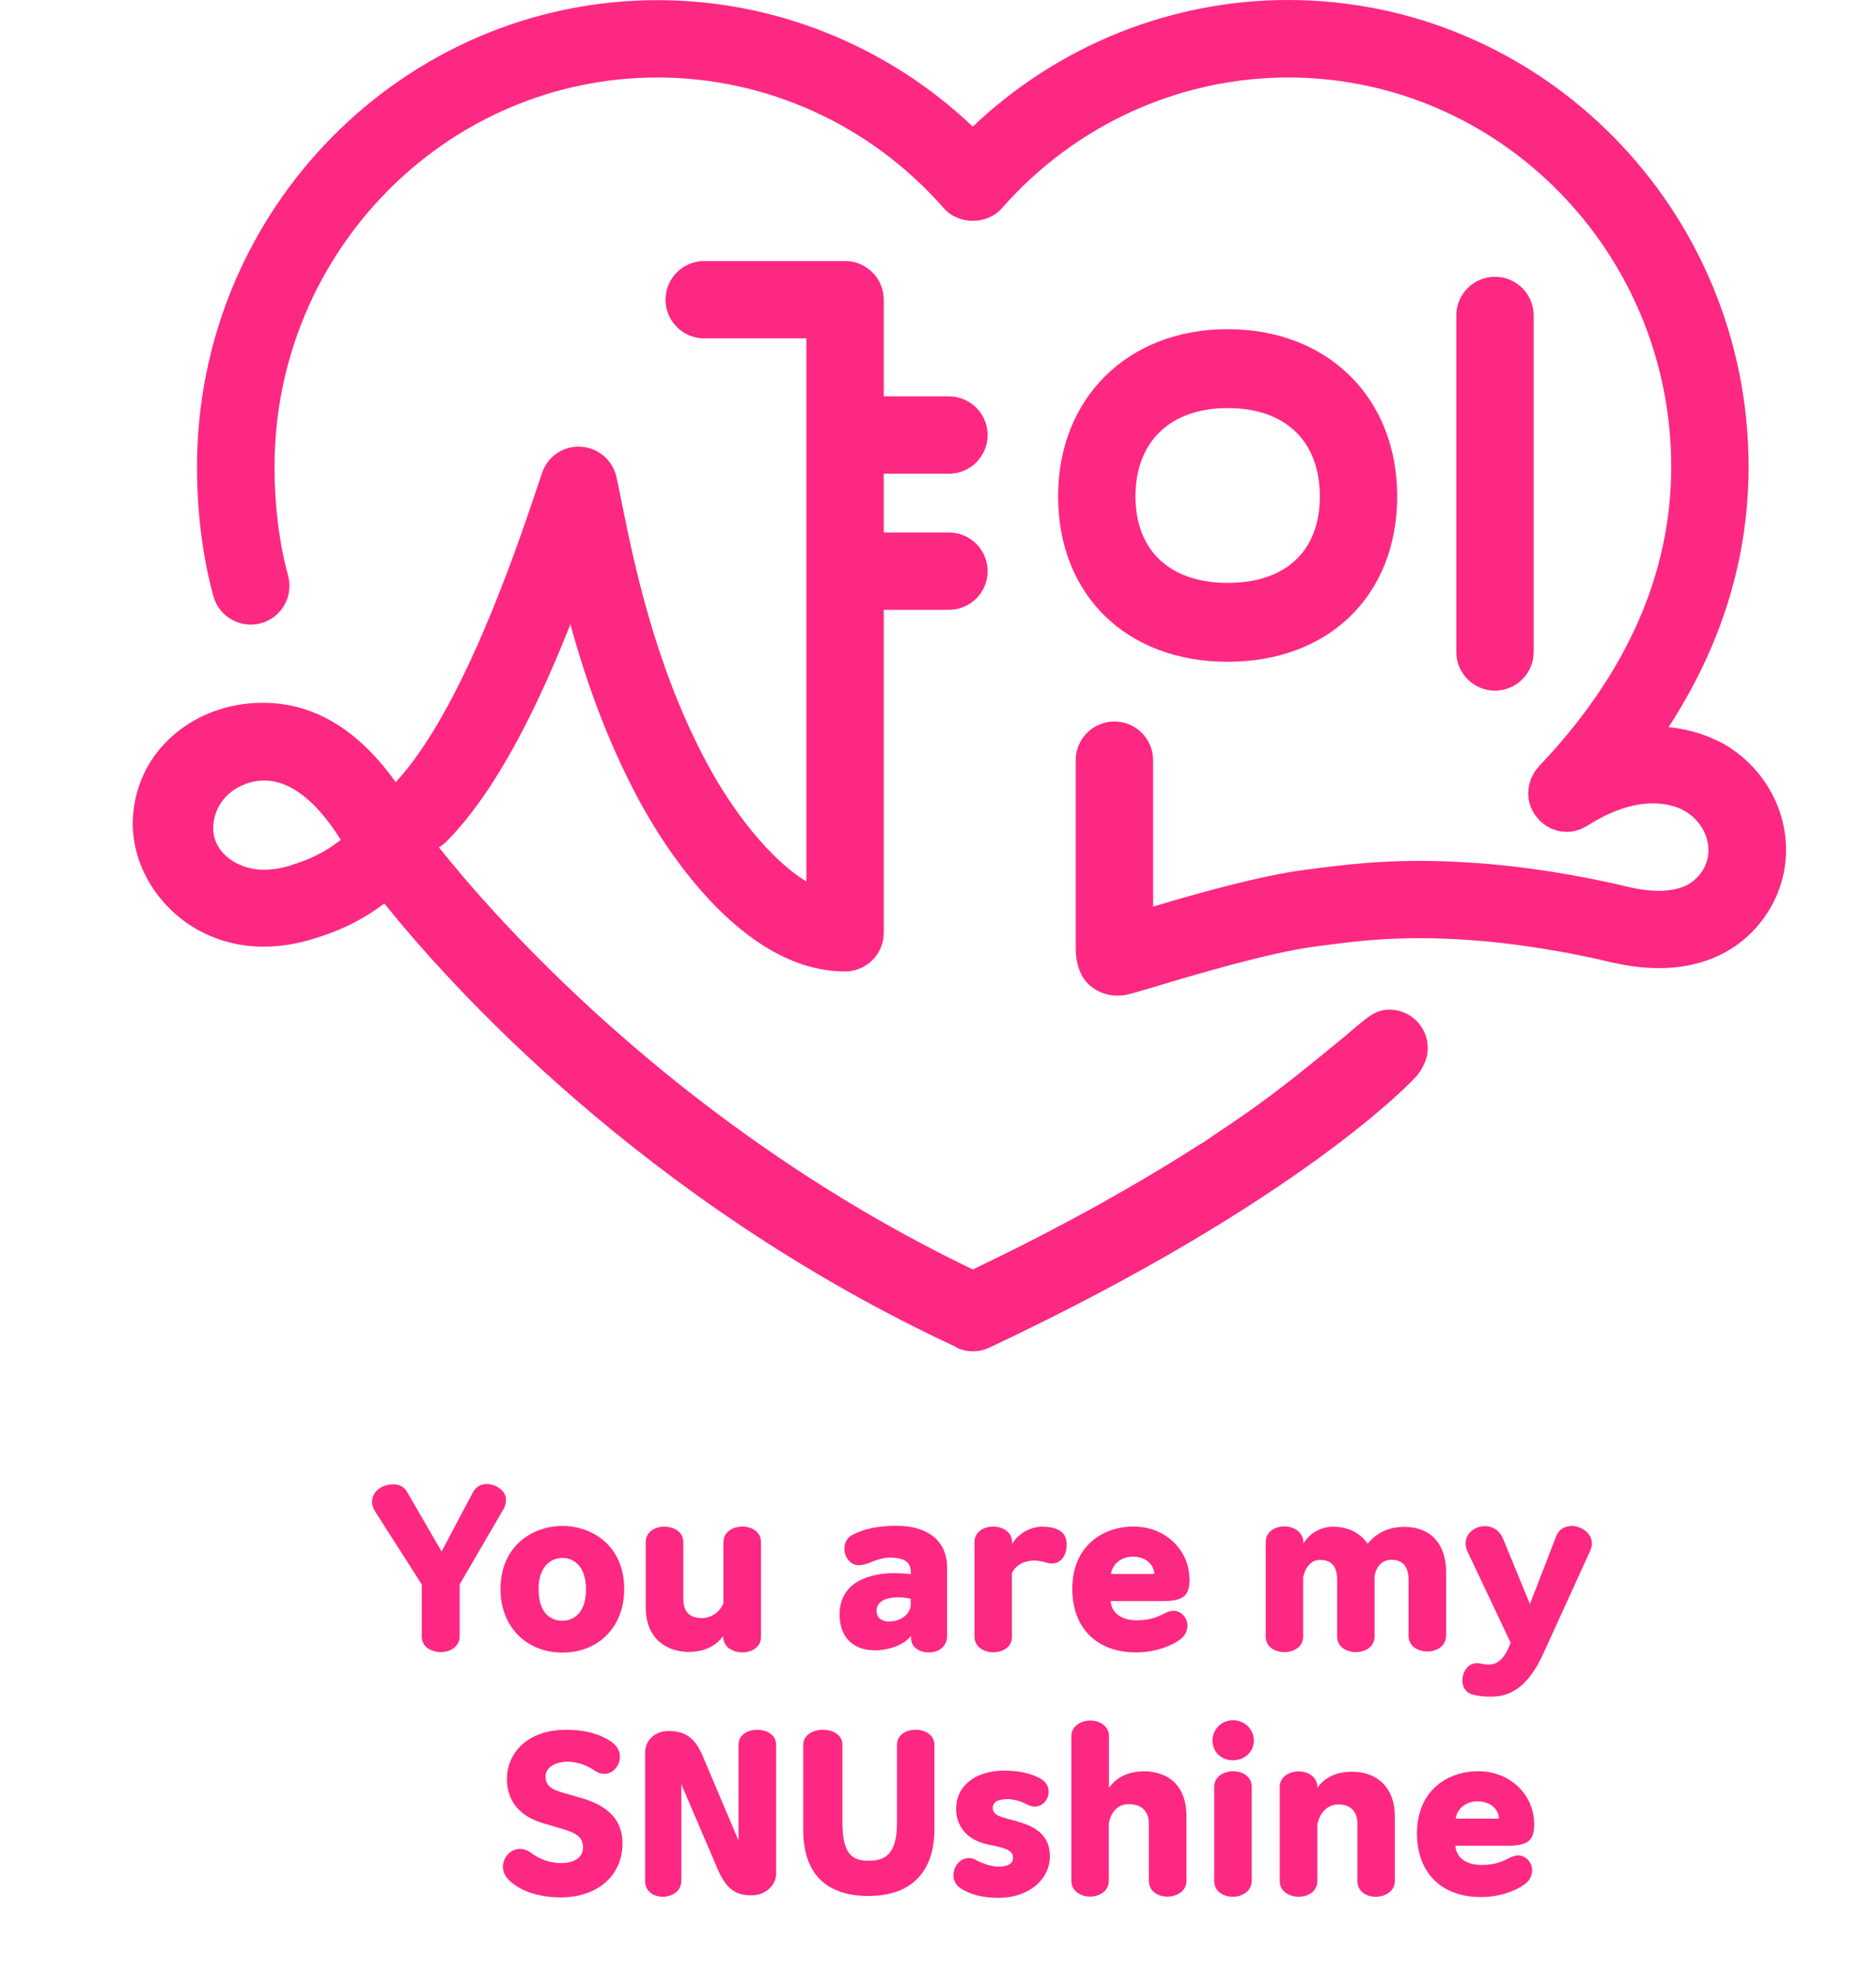 <svg width="438" height="460" viewBox="0 0 438 460" fill="none" xmlns="http://www.w3.org/2000/svg">
<path d="M118.134 350.003C118.134 347.965 115.767 346.4 113.655 346.4C112.162 346.4 111.069 347.091 110.305 348.547L103.094 362.16L102.912 361.833L95.047 348.256C94.246 346.8 92.862 346.473 91.806 346.473C89.402 346.473 86.853 347.929 86.853 350.658C86.853 351.35 87.181 352.224 87.837 353.206L98.47 369.84V381.997C98.47 384.509 100.8 385.637 102.949 385.637C105.097 385.637 107.319 384.363 107.319 381.997V369.84L117.66 352.078C117.988 351.496 118.134 350.586 118.134 349.967V350.003Z" fill="#FD2882"/>
<path d="M131.316 356.191C124.361 356.191 116.859 360.813 116.859 370.932C116.859 379.631 122.795 385.746 131.316 385.746C139.837 385.746 145.736 379.668 145.736 370.932C145.736 360.813 138.271 356.191 131.316 356.191ZM131.316 378.321C129.641 378.321 125.744 377.593 125.744 370.932C125.744 365.545 128.731 363.653 131.316 363.653C133.901 363.653 136.815 365.545 136.815 370.932C136.815 377.775 132.59 378.321 131.316 378.321Z" fill="#FD2882"/>
<path d="M155.204 356.336C153.056 356.336 150.762 357.465 150.762 359.976V375.118C150.762 382.834 155.969 385.6 160.849 385.6C163.143 385.6 166.311 385.018 168.532 382.288L168.86 381.888V382.397C169.078 384.654 171.336 385.71 173.339 385.71C175.342 385.71 177.672 384.581 177.672 382.106V359.976C177.672 357.465 175.415 356.336 173.339 356.336C171.263 356.336 168.896 357.465 168.896 359.976V374.281C167.767 376.792 165.546 377.702 163.98 377.702C160.958 377.702 159.538 376.246 159.538 373.189V360.013C159.538 357.501 157.28 356.373 155.204 356.373V356.336Z" fill="#FD2882"/>
<path d="M209.281 356.153C205.129 356.153 201.67 356.845 199.048 358.264C197.737 358.956 197.154 360.012 197.154 361.613C197.154 363.433 198.502 365.362 200.505 365.362C201.087 365.362 202.216 365.18 203.381 364.634C204.51 364.125 206.404 363.579 207.751 363.579C211.065 363.579 212.631 364.598 212.631 366.818V367.437H212.412C211.83 367.291 209.9 367.218 208.589 367.218C205.639 367.218 196.026 367.91 196.026 376.864C196.026 382.105 199.121 385.235 204.328 385.235C206.914 385.235 210.519 384.289 212.34 382.251L212.704 381.85V382.36C212.704 384.362 214.415 385.709 216.928 385.709C219.003 385.709 221.115 384.507 221.115 381.814V365.835C221.115 359.757 216.709 356.153 209.317 356.153H209.281ZM212.631 374.498C212.631 376.718 210.373 378.502 207.496 378.502C206.185 378.502 204.656 377.847 204.656 376.027C204.656 373.988 206.44 372.86 209.718 372.86C210.81 372.86 211.975 373.006 212.485 373.151H212.631V374.462V374.498Z" fill="#FD2882"/>
<path d="M243.365 356.336C241.253 356.336 238.267 357.465 236.628 359.903L236.3 360.413V359.794C236.191 357.428 233.897 356.336 231.858 356.336C229.818 356.336 227.524 357.465 227.524 359.94V382.033C227.524 384.436 229.709 385.673 231.894 385.673C234.079 385.673 236.264 384.545 236.264 382.033V367.183C237.211 365.29 239.068 364.271 241.544 364.271C242.491 364.271 243.401 364.49 244.566 364.817C244.894 364.926 245.222 364.963 245.55 364.963C247.625 364.963 249.045 363.179 249.045 360.486C249.045 357.064 245.987 356.373 243.401 356.373L243.365 356.336Z" fill="#FD2882"/>
<path d="M277.668 368.202C277.668 362.488 272.679 356.336 264.631 356.336C257.53 356.336 250.356 360.813 250.356 370.859C250.356 380.032 256.074 385.71 265.25 385.71C270.603 385.71 274.5 383.599 275.81 382.47C276.721 381.706 277.231 380.614 277.231 379.486C277.231 377.556 275.738 375.991 273.953 375.991C273.298 375.991 272.606 376.21 271.586 376.756C270.385 377.375 268.455 378.212 265.505 378.212C261.936 378.212 259.679 376.647 259.315 373.953V373.735H271.477C276.866 373.735 277.74 372.097 277.74 368.239L277.668 368.202ZM259.424 367.401V367.183C259.861 364.926 261.9 363.361 264.485 363.361C267.217 363.361 269.183 364.854 269.511 367.183V367.401H259.424Z" fill="#FD2882"/>
<path d="M337.643 381.887V367.037C337.643 360.376 334.001 356.409 327.884 356.409C324.388 356.409 321.547 357.682 319.472 360.158L319.29 360.34L319.144 360.121C317.396 357.682 314.592 356.372 311.242 356.372C308.62 356.372 306.144 357.646 304.614 359.83L304.287 360.303V359.721C304.105 357.5 301.956 356.299 299.881 356.299C297.696 356.299 295.511 357.537 295.511 359.903V381.996C295.511 384.508 297.768 385.636 299.881 385.636C301.993 385.636 304.25 384.508 304.25 381.996V368.165C304.833 365.581 306.29 364.125 308.183 364.125C310.914 364.125 312.189 365.617 312.189 368.82V381.996C312.189 384.508 314.447 385.636 316.559 385.636C318.671 385.636 320.928 384.508 320.928 381.996V368.019C321.292 365.544 322.749 364.088 324.861 364.088C327.519 364.088 328.867 365.69 328.867 368.82V381.851C328.867 384.253 331.052 385.491 333.237 385.491C335.421 385.491 337.606 384.253 337.606 381.851L337.643 381.887Z" fill="#FD2882"/>
<path d="M366.301 356.263C364.881 356.445 363.825 357.282 363.315 358.629L357.197 374.426L350.898 359.102C349.915 356.845 348.13 356.336 347.147 356.263C345.472 356.081 343.76 356.845 342.85 358.119C342.012 359.32 341.976 360.813 342.704 362.341L352.718 383.489L352.427 384.144C351.225 387.092 349.66 388.548 347.62 388.548C346.856 388.548 346.309 388.475 345.8 388.33C345.472 388.257 345.181 388.221 344.853 388.221C343.141 388.221 342.012 389.494 341.612 390.95C341.102 392.734 341.648 394.881 343.651 395.5C344.707 395.828 346.309 396.046 348.13 396.046C353.41 396.046 357.197 392.879 360.402 385.818L371.29 361.941C371.909 360.594 371.763 359.248 370.962 358.156C369.943 356.809 368.049 356.008 366.338 356.227L366.301 356.263Z" fill="#FD2882"/>
<path d="M135.467 419.632L130.879 418.286C127.966 417.412 127.383 416.211 127.383 414.609C127.383 412.644 129.532 411.224 132.518 411.224C135.504 411.224 137.944 412.68 138.89 413.335C141.112 414.791 143.005 413.845 143.916 412.535C145.081 410.933 145.154 408.458 143.078 406.82C141.913 405.91 138.49 403.763 132.263 403.763C122.686 403.763 118.352 409.659 118.352 415.155C118.352 421.78 122.977 424.473 126.873 425.602L131.535 426.985C134.885 427.967 136.123 429.096 136.123 431.207C136.123 432.299 135.613 434.883 130.843 434.883C128.512 434.883 125.963 434.009 124.033 432.517C123.123 431.862 122.249 431.571 121.411 431.571C120.21 431.571 119.117 432.153 118.425 433.027C117.187 434.483 116.823 436.958 118.899 438.923C121.521 441.471 125.89 442.891 130.916 442.891C139.546 442.891 145.336 437.795 145.336 430.26C145.336 424.946 142.131 421.489 135.504 419.632H135.467Z" fill="#FD2882"/>
<path d="M176.798 403.763C174.686 403.763 172.428 404.855 172.428 407.293V429.642L163.98 409.696C162.232 405.655 160.011 404.054 156.042 404.054C152.947 404.054 150.616 406.201 150.616 409.077V439.069C150.616 441.617 152.764 442.745 154.731 442.745C156.879 442.745 159.064 441.471 159.064 439.069V416.466L167.512 436.193C169.479 440.78 171.555 442.417 175.487 442.417C178.619 442.417 181.204 440.161 181.204 437.358V407.293C181.204 404.855 178.91 403.763 176.762 403.763H176.798Z" fill="#FD2882"/>
<path d="M213.759 403.763C211.684 403.763 209.426 404.855 209.426 407.293V425.492C209.426 433.282 206.221 434.337 202.798 434.337C199.011 434.337 196.681 432.845 196.681 425.383V407.293C196.681 404.855 194.35 403.763 192.165 403.763C189.98 403.763 187.541 404.855 187.541 407.293V427.167C187.541 437.249 192.784 442.563 202.762 442.563C212.74 442.563 218.165 436.994 218.165 426.912V407.293C218.165 404.964 215.981 403.763 213.796 403.763H213.759Z" fill="#FD2882"/>
<path d="M237.466 425.129L235.245 424.546C233.132 424 231.785 423.418 231.785 422.035C231.785 420.652 232.914 419.96 235.281 419.96C236.628 419.96 238.449 420.47 239.724 421.161C241.799 422.326 243.547 421.416 244.348 420.033C245.222 418.504 245.004 416.357 242.965 415.192C241.763 414.5 239.068 413.299 234.443 413.299C227.743 413.299 223.228 416.866 223.228 422.217C223.228 426.403 225.922 429.496 230.401 430.479L232.878 431.025C235.245 431.571 236.519 432.154 236.519 433.682C236.519 434.993 235.317 435.721 233.132 435.721C231.457 435.721 229.345 434.956 227.998 434.228C227.379 433.864 226.76 433.719 226.177 433.719C224.903 433.719 223.847 434.483 223.228 435.502C222.244 437.14 222.281 439.47 224.284 440.78C226.505 442.236 229.527 443 233.096 443C240.051 443 245.113 438.887 245.113 433.245C245.113 429.096 242.673 426.512 237.429 425.165L237.466 425.129Z" fill="#FD2882"/>
<path d="M266.853 413.481C265.032 413.481 261.609 413.918 259.278 416.866L258.914 417.303V405.256C258.914 402.853 256.729 401.616 254.581 401.616C252.432 401.616 250.138 402.853 250.138 405.256V439.033C250.138 441.435 252.323 442.709 254.508 442.709C256.693 442.709 258.878 441.435 258.878 439.033V425.602C259.46 422.727 261.135 421.125 263.502 421.125C266.561 421.125 268.236 422.799 268.236 425.784V439.033C268.236 441.581 270.494 442.709 272.57 442.709C274.645 442.709 277.012 441.544 277.012 439.033V423.964C277.012 417.267 273.298 413.445 266.816 413.445L266.853 413.481Z" fill="#FD2882"/>
<path d="M287.936 413.445C285.751 413.445 283.494 414.682 283.494 417.048V439.069C283.494 441.617 285.751 442.745 287.863 442.745C289.975 442.745 292.233 441.471 292.233 439.069V417.048C292.233 414.573 289.975 413.445 287.9 413.445H287.936Z" fill="#FD2882"/>
<path d="M287.864 401.542C285.205 401.542 283.093 403.617 283.093 406.274C283.093 408.931 285.132 410.897 287.864 410.897C290.595 410.897 292.743 408.895 292.743 406.274C292.743 403.654 290.595 401.542 287.864 401.542Z" fill="#FD2882"/>
<path d="M315.648 413.553C313.281 413.553 310.041 414.136 307.892 416.902L307.564 417.302V416.793C307.346 414.536 305.161 413.48 303.231 413.48C301.046 413.48 298.788 414.718 298.788 417.084V439.068C298.788 441.471 301.01 442.745 303.231 442.745C305.307 442.745 307.564 441.58 307.564 439.068V425.819C308.22 422.908 310.077 421.197 312.48 421.197C315.321 421.197 316.923 422.835 316.923 425.783V439.068C316.923 441.616 319.144 442.745 321.183 442.745C323.405 442.745 325.663 441.471 325.663 439.068V423.963C325.663 417.521 321.803 413.553 315.612 413.553H315.648Z" fill="#FD2882"/>
<path d="M358.144 425.311C358.144 419.596 353.155 413.445 345.108 413.445C338.007 413.445 330.833 417.922 330.833 427.968C330.833 437.14 336.55 442.818 345.727 442.818C351.08 442.818 354.976 440.707 356.287 439.579C357.197 438.814 357.707 437.722 357.707 436.594C357.707 434.665 356.214 433.1 354.43 433.1C353.774 433.1 353.083 433.318 352.063 433.864C350.861 434.483 348.931 435.32 345.982 435.32C342.413 435.32 340.155 433.755 339.791 431.061V430.843H351.954C357.343 430.843 358.217 429.205 358.217 425.347L358.144 425.311ZM339.9 424.51V424.291C340.337 422.035 342.377 420.47 344.962 420.47C347.693 420.47 349.659 421.962 349.987 424.291V424.51H339.9Z" fill="#FD2882"/>
<path d="M286.625 154.473C310.295 154.473 326.208 138.931 326.208 115.855C326.208 92.778 309.931 76.836 286.625 76.836C263.32 76.836 247.042 92.888 247.042 115.855C247.042 138.822 262.956 154.473 286.625 154.473ZM286.625 95.253C300.099 95.253 308.147 102.97 308.147 115.855C308.147 128.74 300.099 136.056 286.625 136.056C273.152 136.056 265.104 128.521 265.104 115.855C265.104 103.188 273.152 95.253 286.625 95.253Z" fill="#FD2882"/>
<path d="M349.041 161.207C354.03 161.207 358.072 157.167 358.072 152.18V73.633C358.072 68.647 354.03 64.606 349.041 64.606C344.052 64.606 340.01 68.647 340.01 73.633V152.18C340.01 157.167 344.052 161.207 349.041 161.207Z" fill="#FD2882"/>
<path d="M401.15 173C397.655 171.216 393.685 170.161 389.57 169.724C401.952 150.688 408.251 130.341 408.251 108.939C408.251 48.883 360.002 0 300.718 0C273.298 0 246.97 10.665 227.124 29.555C207.277 10.701 180.95 0.036 153.529 0.036C94.246 0.036 45.996 48.919 45.996 108.976C45.996 119.604 47.307 130.014 49.819 139.15C51.13 143.954 56.119 146.793 60.926 145.483C65.733 144.173 68.573 139.186 67.262 134.382C65.187 126.774 64.094 118.002 64.094 108.976C64.094 58.856 104.223 18.09 153.529 18.09C179.02 18.09 203.345 29.191 220.35 48.591C223.773 52.522 230.51 52.522 233.933 48.591C250.903 29.228 275.264 18.09 300.755 18.09C350.06 18.09 390.189 58.856 390.189 108.976C390.189 133.872 379.775 157.422 359.273 178.896C359.128 179.042 359.018 179.224 358.909 179.37C358.691 179.661 358.436 179.916 358.254 180.243C358.108 180.462 357.999 180.716 357.889 180.935C357.744 181.226 357.598 181.481 357.453 181.772C357.343 182.027 357.27 182.318 357.198 182.609C357.125 182.9 357.016 183.155 356.979 183.446C356.906 183.737 356.906 184.029 356.87 184.32C356.87 184.611 356.797 184.902 356.797 185.193C356.797 185.484 356.833 185.776 356.87 186.067C356.87 186.358 356.906 186.649 356.979 186.94C357.052 187.232 357.125 187.559 357.234 187.85C357.307 188.105 357.38 188.36 357.489 188.615C357.635 188.942 357.817 189.27 357.999 189.561C358.108 189.743 358.181 189.925 358.29 190.107C358.29 190.107 358.326 190.18 358.363 190.18C358.545 190.435 358.763 190.653 358.946 190.908C359.128 191.126 359.31 191.381 359.528 191.599C359.528 191.599 359.565 191.672 359.601 191.672C359.783 191.854 359.965 191.963 360.147 192.109C360.402 192.291 360.621 192.509 360.876 192.691C361.167 192.873 361.458 193.019 361.713 193.164C361.932 193.274 362.15 193.419 362.368 193.492C362.696 193.638 363.06 193.71 363.388 193.82C363.607 193.892 363.789 193.965 364.007 194.002C364.371 194.074 364.735 194.111 365.1 194.111C365.318 194.111 365.5 194.184 365.719 194.184C365.719 194.184 365.755 194.184 365.792 194.184C366.01 194.184 366.265 194.147 366.483 194.111C366.811 194.111 367.139 194.111 367.467 194.002C367.721 193.965 368.013 193.856 368.268 193.783C368.559 193.71 368.887 193.638 369.178 193.492C369.469 193.383 369.724 193.201 370.016 193.055C370.234 192.946 370.489 192.837 370.708 192.691C374.859 189.998 379.192 188.251 383.234 187.705C386.767 187.232 390.262 187.705 392.884 189.051C397.4 191.381 399.839 196.477 398.529 200.954C397.873 203.247 396.198 205.285 394.122 206.45C391.355 207.978 387.859 208.051 385.383 207.869C383.38 207.724 381.122 207.287 378.355 206.595C376.862 206.231 371.472 205.103 370.271 204.885C359.856 202.883 350.17 201.682 340.738 201.208C333.382 200.808 326.099 200.881 319.071 201.427C314.374 201.791 310.004 202.337 304.724 203.028C294.2 204.411 279.816 208.452 269.219 211.618V177.441C269.219 172.454 265.177 168.414 260.188 168.414C255.2 168.414 251.157 172.454 251.157 177.441V218.461C251.157 219.407 251.157 220.39 251.157 221.337C251.157 225.486 252.578 228.289 254.18 229.781C255.345 230.873 257.603 232.402 260.917 232.402C261.973 232.402 263.138 232.256 264.412 231.856C265.651 231.492 267.253 231.018 269.146 230.472C278.578 227.633 296.13 222.392 307.091 220.936C312.08 220.281 316.194 219.735 320.419 219.407C326.682 218.934 333.2 218.862 339.791 219.225C348.385 219.662 357.27 220.791 366.884 222.611C367.94 222.829 372.638 223.775 373.948 224.103C377.736 225.049 380.904 225.595 383.926 225.85C390.991 226.432 397.545 225.195 402.862 222.247C409.125 218.789 413.859 212.892 415.898 206.013C419.686 193.164 413.459 179.26 401.187 172.964L401.15 173Z" fill="#FD2882"/>
<path d="M223.337 314.587C224.538 315.133 225.849 315.424 227.16 315.424C228.471 315.424 229.782 315.133 231.02 314.551C303.231 280.555 329.959 252.237 330.942 250.927C331.416 250.308 331.853 249.69 332.181 248.998C332.909 247.688 333.346 246.232 333.346 244.63C333.346 239.68 329.34 235.676 324.388 235.676C321.329 235.676 319.508 237.278 316.996 239.352C315.867 240.262 314.774 241.282 313.682 242.155C307.601 247.142 301.556 252.128 295.219 256.787C292.707 258.643 290.121 260.463 287.536 262.21C286.298 263.048 285.023 263.885 283.785 264.722C282.511 265.559 281.236 266.578 279.889 267.27C278.141 268.398 276.393 269.49 274.645 270.582C272.751 271.747 270.858 272.911 268.964 274.04C266.925 275.241 264.922 276.442 262.847 277.607C260.662 278.844 258.513 280.082 256.328 281.319C253.998 282.593 251.667 283.867 249.337 285.105C246.861 286.415 244.384 287.725 241.908 288.999C239.286 290.346 236.664 291.693 234.006 292.967C231.712 294.095 229.418 295.223 227.124 296.315C157.207 262.72 113.91 212.2 102.475 197.786C103.095 197.422 103.677 196.985 104.187 196.476C116.24 184.391 126.109 163.608 133.173 145.7C136.633 158.367 141.621 172.744 149.232 186.866C154.257 196.221 172.611 226.759 197.3 226.759C202.289 226.759 206.331 222.719 206.331 217.732V142.352H221.552C226.541 142.352 230.583 138.311 230.583 133.325C230.583 128.338 226.541 124.298 221.552 124.298H206.331V110.576H221.552C226.541 110.576 230.583 106.536 230.583 101.549C230.583 96.563 226.541 92.523 221.552 92.523H206.331V69.956C206.331 64.969 202.289 60.929 197.3 60.929H164.417C159.428 60.929 155.386 64.969 155.386 69.956C155.386 74.942 159.428 78.983 164.417 78.983H188.269V205.757C179.784 200.589 171.118 189.414 165.146 178.313C152.801 155.382 147.921 130.995 144.972 116.4C144.608 114.58 144.28 112.942 143.952 111.45C143.115 107.482 139.728 104.534 135.686 104.279C131.607 103.988 127.893 106.5 126.582 110.321C126.218 111.413 125.745 112.796 125.198 114.434C120.392 128.702 107.756 166.047 92.389 182.572C86.344 174.091 77.022 164.955 63.512 164.118C48.436 163.171 35.254 172.125 31.867 185.447C28.153 199.933 37.002 212.236 46.688 217.332C51.313 219.77 56.301 220.971 61.582 220.971C65.369 220.971 69.302 220.353 73.38 219.079C78.15 217.623 83.649 215.475 89.73 210.889C104.333 229.088 149.742 280.264 223.264 314.442L223.337 314.587ZM68.136 201.935C62.929 203.537 58.778 203.355 55.1 201.426C53.498 200.589 48.436 197.349 50.111 190.725C51.64 184.755 57.43 182.208 61.472 182.208C61.8 182.208 62.091 182.208 62.383 182.208C66.68 182.462 72.797 185.229 79.57 196.039C75.638 199.133 72.033 200.698 68.1 201.899L68.136 201.935Z" fill="#FD2882"/>
</svg>

